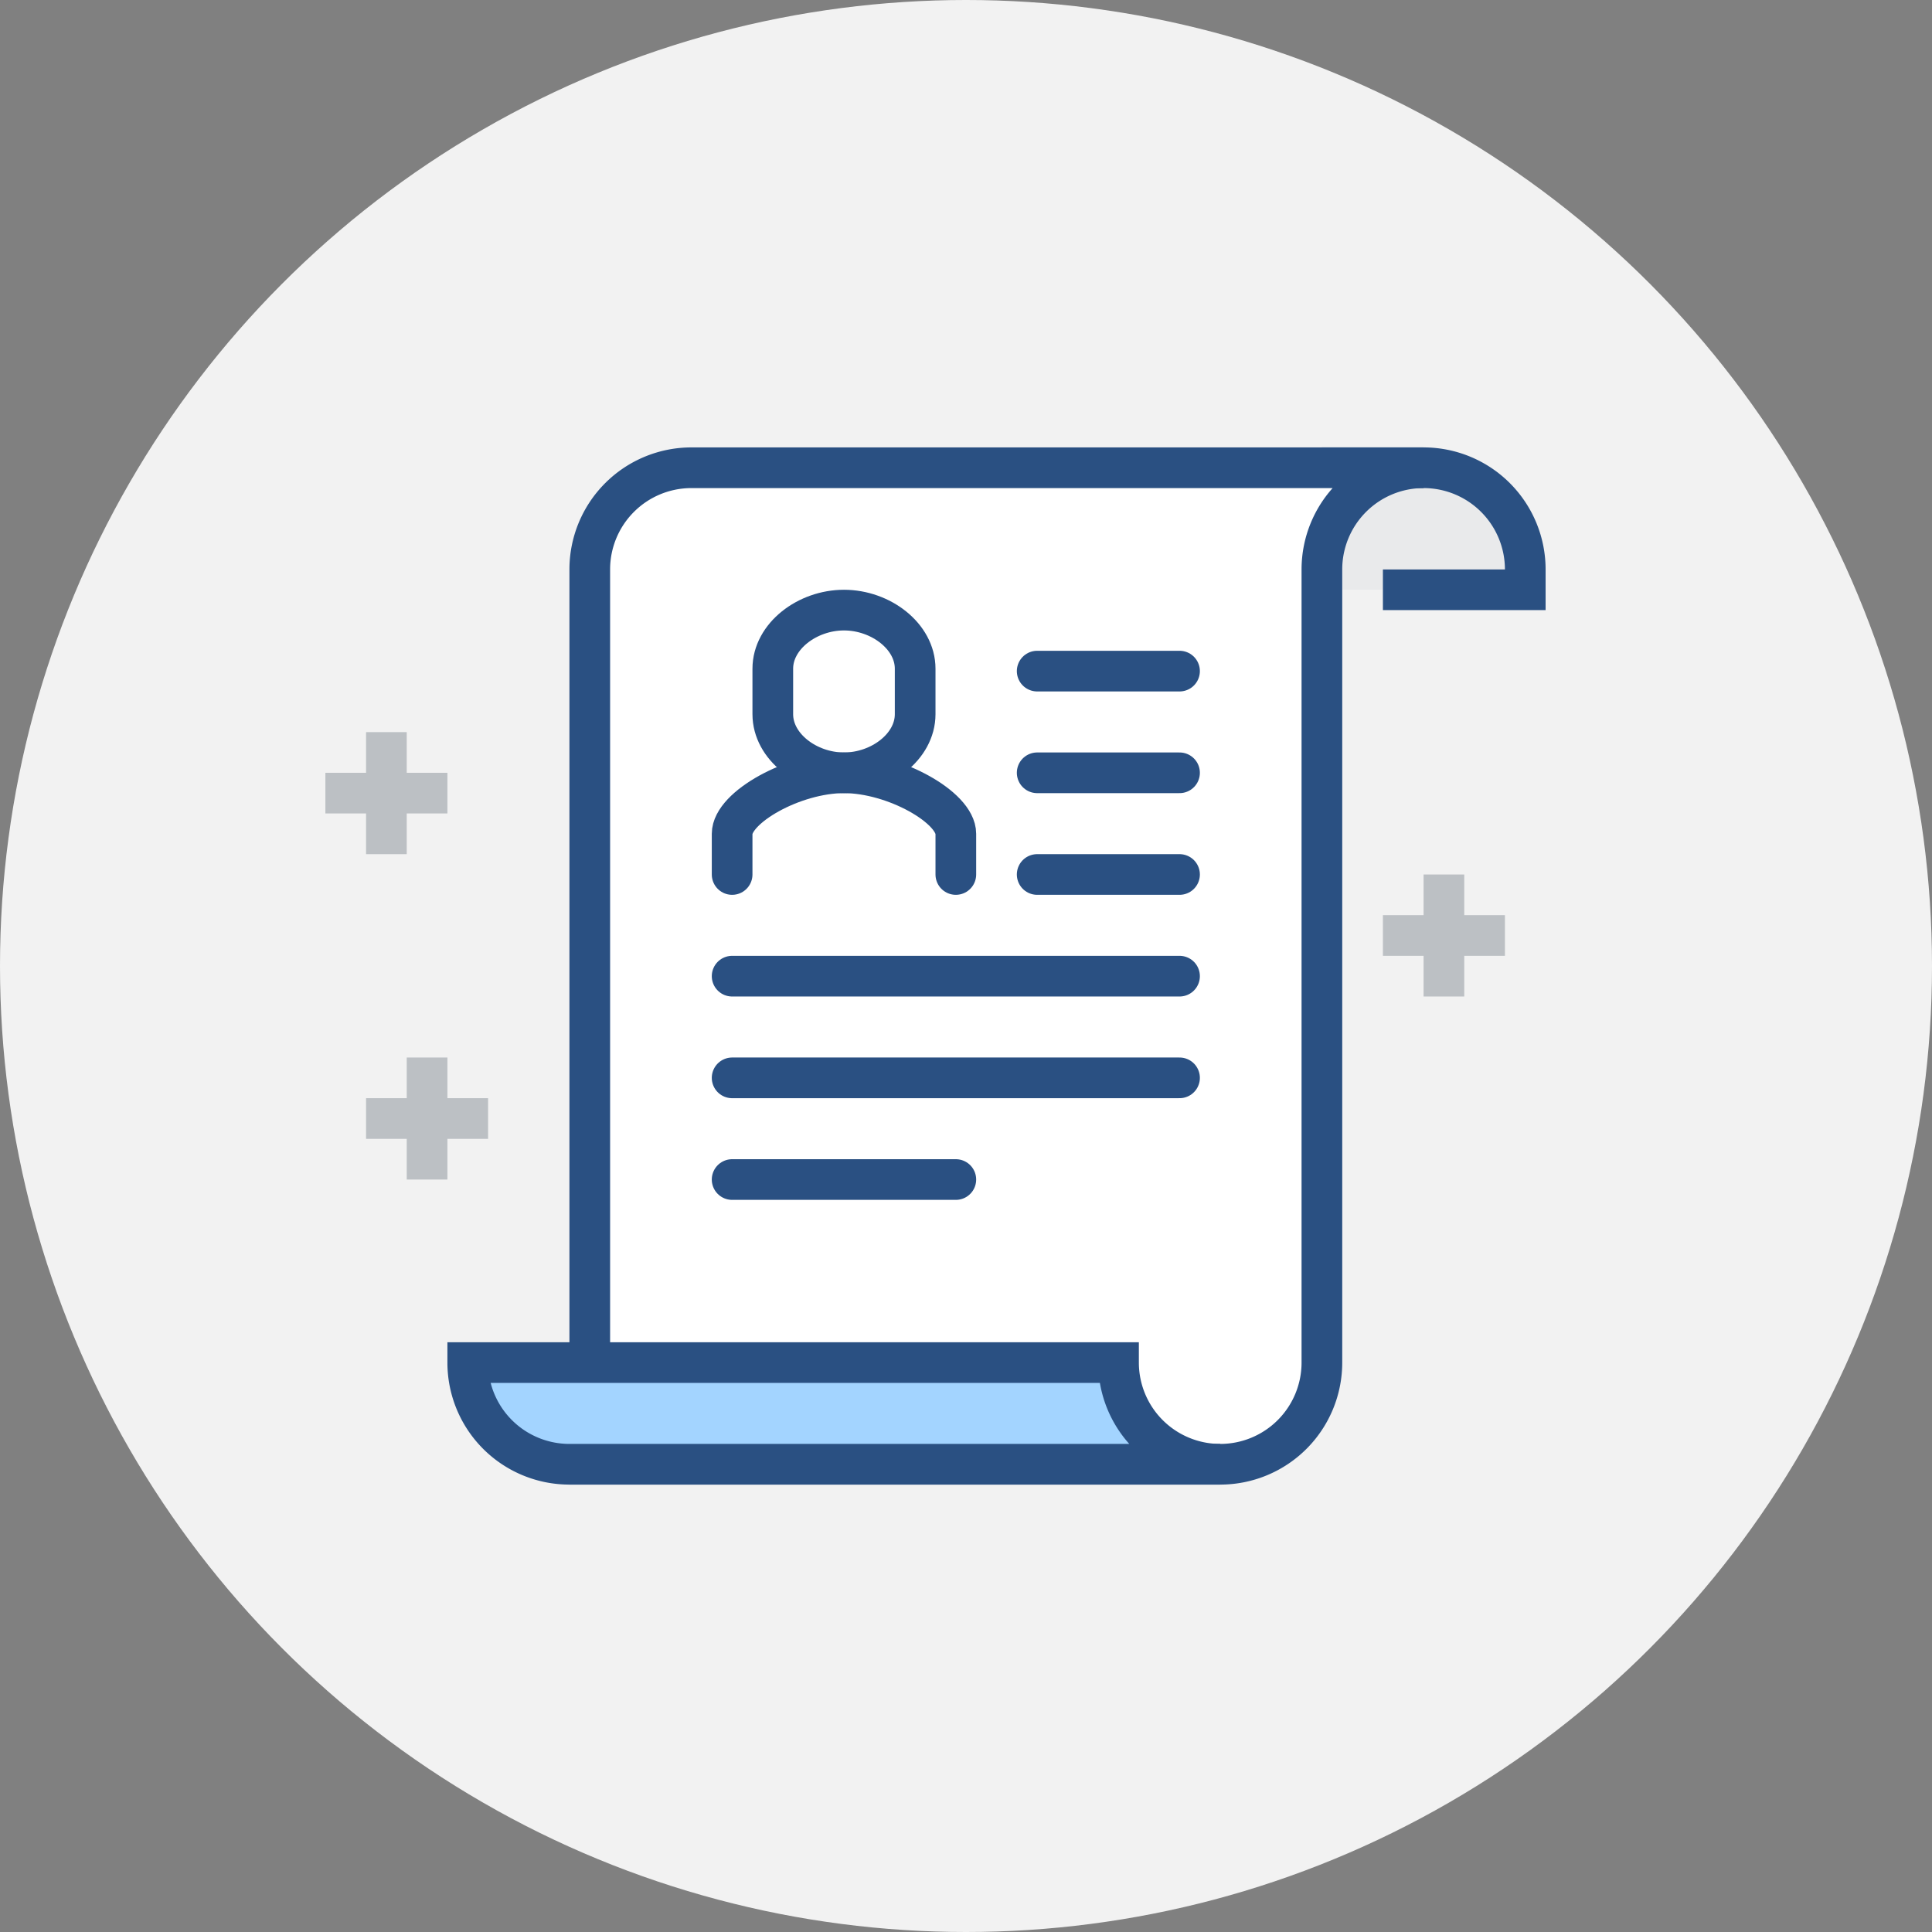 <svg xmlns="http://www.w3.org/2000/svg" xmlns:xlink="http://www.w3.org/1999/xlink" width="95" height="95" viewBox="0 0 95 95">
  <rect x="0" y="0" width="95" height="95" fill="#808080" stroke="none"/>
  <defs>
    <clipPath id="clip-path">
      <rect id="사각형_144" data-name="사각형 144" width="60" height="51" fill="none"/>
    </clipPath>
  </defs>
  <g id="그룹_314" data-name="그룹 314" transform="translate(-1150 -935)">
    <circle id="타원_8" data-name="타원 8" cx="47.5" cy="47.5" r="47.5" transform="translate(1150 935)" fill="#f2f2f2"/>
    <g id="그룹_167" data-name="그룹 167" transform="translate(1166 957)">
      <g id="그룹_166" data-name="그룹 166" clip-path="url(#clip-path)">
        <path id="패스_385" data-name="패스 385" d="M54,1a5,5,0,0,0-5,5V7H59V6a5,5,0,0,0-5-5" fill="#e9eaeb"/>
        <path id="패스_386" data-name="패스 386" d="M52,7h7V6a5,5,0,0,0-5-5H49" fill="none" stroke="#2a5082" stroke-miterlimit="10" stroke-width="2"/>
        <path id="패스_387" data-name="패스 387" d="M13,6a5,5,0,0,1,5-5H54a5,5,0,0,0-5,5V45a5,5,0,0,1-5,5H13Z" fill="#fff"/>
        <path id="패스_388" data-name="패스 388" d="M18,1a5,5,0,0,0-5,5V50H44a5,5,0,0,0,5-5V6a5,5,0,0,1,5-5Z" fill="none" stroke="#2a5082" stroke-linecap="round" stroke-miterlimit="10" stroke-width="2"/>
        <path id="패스_389" data-name="패스 389" d="M7,45a5,5,0,0,0,5,5H44a5,5,0,0,1-5-5Z" fill="#a3d4ff"/>
        <path id="패스_390" data-name="패스 390" d="M7,45a5,5,0,0,0,5,5H44a5,5,0,0,1-5-5Z" fill="none" stroke="#2a5082" stroke-miterlimit="10" stroke-width="2"/>
        <line id="선_309" data-name="선 309" y2="6" transform="translate(3 14)" fill="none" stroke="#bcc0c4" stroke-miterlimit="10" stroke-width="2"/>
        <line id="선_310" data-name="선 310" x2="6" transform="translate(0 17)" fill="none" stroke="#bcc0c4" stroke-miterlimit="10" stroke-width="2"/>
        <line id="선_311" data-name="선 311" y2="6" transform="translate(55 21)" fill="none" stroke="#bcc0c4" stroke-miterlimit="10" stroke-width="2"/>
        <line id="선_312" data-name="선 312" x2="6" transform="translate(52 24)" fill="none" stroke="#bcc0c4" stroke-miterlimit="10" stroke-width="2"/>
        <line id="선_313" data-name="선 313" y2="6" transform="translate(5 30)" fill="none" stroke="#bcc0c4" stroke-miterlimit="10" stroke-width="2"/>
        <line id="선_314" data-name="선 314" x2="6" transform="translate(2 33)" fill="none" stroke="#bcc0c4" stroke-miterlimit="10" stroke-width="2"/>
        <line id="선_315" data-name="선 315" x2="22" transform="translate(20 26)" fill="none" stroke="#2a5082" stroke-linecap="round" stroke-linejoin="round" stroke-width="2"/>
        <line id="선_316" data-name="선 316" x2="22" transform="translate(20 31)" fill="none" stroke="#2a5082" stroke-linecap="round" stroke-linejoin="round" stroke-width="2"/>
        <line id="선_317" data-name="선 317" x2="11" transform="translate(20 36)" fill="none" stroke="#2a5082" stroke-linecap="round" stroke-linejoin="round" stroke-width="2"/>
        <line id="선_318" data-name="선 318" x2="7" transform="translate(35 11)" fill="none" stroke="#2a5082" stroke-linecap="round" stroke-linejoin="round" stroke-width="2"/>
        <line id="선_319" data-name="선 319" x2="7" transform="translate(35 16)" fill="none" stroke="#2a5082" stroke-linecap="round" stroke-linejoin="round" stroke-width="2"/>
        <line id="선_320" data-name="선 320" x2="7" transform="translate(35 21)" fill="none" stroke="#2a5082" stroke-linecap="round" stroke-linejoin="round" stroke-width="2"/>
        <path id="패스_391" data-name="패스 391" d="M31,21V19c0-1.3-3.027-3-5.5-3S20,17.7,20,19v2" fill="none" stroke="#2a5082" stroke-linecap="round" stroke-linejoin="round" stroke-width="2"/>
        <path id="패스_392" data-name="패스 392" d="M25.5,8C23.69,8,22,9.29,22,10.881v2.238C22,14.71,23.69,16,25.5,16S29,14.71,29,13.119V10.881C29,9.29,27.31,8,25.5,8Z" fill="none" stroke="#2a5082" stroke-linecap="round" stroke-linejoin="round" stroke-width="2"/>
      </g>
    </g>
  </g>
</svg>
